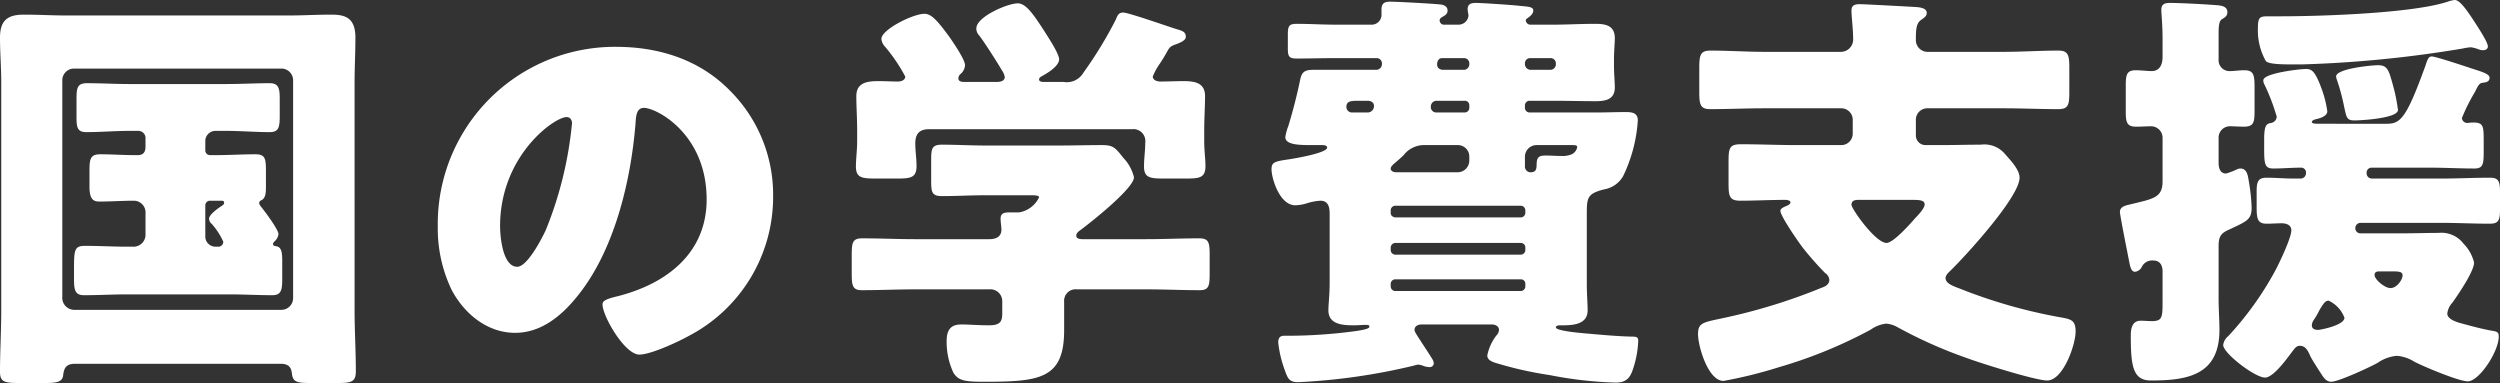 <svg xmlns="http://www.w3.org/2000/svg" width="298.95" height="45.8" viewBox="0 0 298.95 45.8">
  <rect x="0" y="0" width="298.95" height="45.8" fill="#333333" stroke="none"/>
  <g id="グループ_4413" data-name="グループ 4413" transform="translate(-506.25 -4709.8)">
    <path id="パス_9635" data-name="パス 9635" d="M-122.3-18.2c.15,0,.35,0,.35.25,0,.15-.1.25-.25.35-.4.25-1.55,1.05-1.55,1.55a.781.781,0,0,0,.3.6,8.357,8.357,0,0,1,1.4,2.15.591.591,0,0,1-.65.6h-.3a1.217,1.217,0,0,1-1.2-1.2v-3.75a.555.555,0,0,1,.55-.55Zm.6-8.35c1.75,0,3.45.15,5.2.15,1.1,0,1.2-.6,1.2-1.95v-2c0-1.25-.1-1.9-1.2-1.9-1.7,0-3.45.1-5.2.1h-11.55c-1.7,0-3.4-.1-5.1-.1-1.15,0-1.25.55-1.25,1.9v2.2c0,1.15.1,1.75,1.15,1.75,1.75,0,3.45-.15,5.2-.15h1.1a.86.86,0,0,1,.8.8v1.1c0,.6-.25,1-.9,1h-.4c-1.4,0-2.75-.1-4.1-.1-1.15,0-1.3.5-1.3,1.9v2c0,1.7.65,1.75,1.25,1.75,1.35,0,2.7-.1,4.05-.1a1.409,1.409,0,0,1,1.4,1.55v2.4a1.444,1.444,0,0,1-1.55,1.55h-.6c-1.7,0-3.4-.1-5.1-.1-1.25,0-1.3.5-1.3,2.75V-8.9c0,1.35.1,2,1.2,2,1.75,0,3.45-.1,5.2-.1h12.15c1.7,0,3.45.1,5.15.1,1.1,0,1.2-.65,1.2-1.95v-2.1c0-.95-.05-1.7-.7-1.8-.3-.05-.4-.1-.4-.3,0-.1.1-.2.2-.3a1.421,1.421,0,0,0,.45-.85c0-.55-1.65-2.75-2.1-3.3-.15-.2-.2-.3-.2-.4a.341.341,0,0,1,.25-.35c.5-.25.55-.85.55-1.55v-2c0-1.45-.1-1.95-1.25-1.95-1.55,0-3.1.1-4.7.1h-.75a.555.555,0,0,1-.55-.55v-1.15a1.217,1.217,0,0,1,1.2-1.2Zm-19.6-6.05a1.4,1.4,0,0,1,1.4-1.4h24.8a1.4,1.4,0,0,1,1.4,1.4V-6.55a1.4,1.4,0,0,1-1.4,1.4h-24.8a1.438,1.438,0,0,1-1.4-1.55Zm26.1,33.9c.75,0,1.25.25,1.35,1.1.1,1.1.6,1.2,2.3,1.2h3.15c1.7,0,2.2-.15,2.2-1.4,0-2.45-.15-4.9-.15-7.3V-32.35c0-1.75.1-3.55.1-5.35,0-2.45-1.3-2.75-2.9-2.75-1.7,0-3.35.1-5.05.1h-26.6c-1.7,0-3.4-.1-5.1-.1-1.95,0-2.85.7-2.85,2.75,0,1.8.15,3.6.15,5.35V-5.1c0,2.45-.15,4.9-.15,7.35,0,1.25.55,1.35,2.4,1.35h3c1.3,0,2.05-.1,2.15-.9.1-.95.4-1.4,1.45-1.4Zm40.1-37.9A21.184,21.184,0,0,0-96.4-15.05a16.924,16.924,0,0,0,1.65,7.5c1.5,2.85,4.25,5.15,7.6,5.15,3,0,5.4-1.9,7.25-4.15,4.6-5.5,6.6-14,7.15-20.95.05-.9.15-1.8,1-1.8,1.5,0,7.5,3.1,7.5,10.95C-64.25-11.95-69-8.3-74.8-6.8c-1.45.35-1.9.55-1.9,1,0,1.4,2.65,6,4.4,6,1.4,0,4.7-1.55,5.95-2.25A18.739,18.739,0,0,0-56.3-18.65,17.594,17.594,0,0,0-61.6-31.5C-65.2-35.1-70-36.6-75.1-36.6ZM-81-28.2c.45,0,.65.35.65.75a45.189,45.189,0,0,1-3.15,12.8c-.5,1.05-2.2,4.35-3.4,4.35-1.75,0-2.05-3.65-2.05-4.85C-88.95-23.6-82.45-28.2-81-28.2Zm61.7,14.6c-.3,0-.75-.05-.75-.4s.3-.55.65-.8c1.2-.9,6.25-4.9,6.25-6.2a5.022,5.022,0,0,0-1.25-2.3c-1-1.25-1.2-1.55-2.6-1.55-1.65,0-3.35.05-5,.05h-9c-1.7,0-3.4-.1-5.1-.1-1.2,0-1.3.45-1.3,1.8v2.55c0,1.35.1,1.8,1.3,1.8,1.7,0,3.4-.1,5.1-.1h5.4c.6,0,1.1,0,1.1.25a3.224,3.224,0,0,1-2.4,1.8h-1.15c-.55,0-1.05.05-1.05.75,0,.35.1,1,.1,1.3,0,.9-.7,1.15-1.45,1.15H-39.3c-2.15,0-4.25-.1-6.35-.1-1.15,0-1.25.5-1.25,2v2.2c0,1.45.1,2,1.2,2,2.15,0,4.25-.1,6.4-.1h8.85A1.419,1.419,0,0,1-28.9-6.15V-4.7c0,1-.3,1.4-1.6,1.4s-2.35-.1-3.3-.1c-1.35,0-1.75.75-1.75,2a8.717,8.717,0,0,0,.8,3.75c.6,1,1.45,1.1,3.7,1.1,6.65,0,9.55-.35,9.55-6.15V-6.1a1.383,1.383,0,0,1,1.55-1.5h8.3c2.1,0,4.2.1,6.35.1,1.1,0,1.2-.5,1.2-1.95V-11.7c0-1.5-.1-2-1.25-2-2.1,0-4.2.1-6.3.1Zm9.25-21c.3-.45.6-.95.85-1.4.35-.65.5-.7,1.2-.95.5-.2,1.05-.45,1.05-.85,0-.55-.35-.7-1.05-.9-1-.3-5.8-2-6.45-2-.6,0-.7.45-.9.9a49.2,49.2,0,0,1-3.85,6.3,2.293,2.293,0,0,1-2.35,1.1h-2.4c-.35,0-.55-.1-.55-.3,0-.15.15-.3.35-.4.65-.35,2.05-1.2,2.05-2,0-.7-1.35-2.7-1.75-3.35-1.3-2-2.2-3.35-3.2-3.35-1.2,0-4.95,1.6-4.95,3a1.206,1.206,0,0,0,.35.85c.65.85,2.15,3.2,2.7,4.15a2.017,2.017,0,0,1,.35.8c0,.55-.65.6-1,.6h-3.75c-.3,0-.8,0-.8-.45a.745.745,0,0,1,.2-.45,1.524,1.524,0,0,0,.6-1.1c0-.7-1.5-2.85-1.95-3.5-1.3-1.75-2.05-2.65-2.9-2.65-1.4,0-5.15,1.9-5.15,3a1.533,1.533,0,0,0,.45.95,20.189,20.189,0,0,1,2.4,3.55c0,.45-.5.6-.9.6-.65,0-1.5-.05-2.3-.05-1.3,0-2.65.15-2.65,1.8,0,1.2.1,2.65.1,4.15v1.25c0,1-.15,2.15-.15,3,0,1.35.7,1.45,2.35,1.45h2.6c1.6,0,2.3-.1,2.3-1.5,0-.9-.15-1.8-.15-2.7,0-1.15.5-1.7,1.65-1.7H-13.4a1.428,1.428,0,0,1,1.6,1.6c0,.95-.15,1.9-.15,2.85,0,1.35.7,1.45,2.35,1.45h2.7c1.6,0,2.3-.1,2.3-1.5,0-.8-.15-1.85-.15-2.95v-1.25c0-1.5.1-2.95.1-4.15,0-1.65-1.3-1.8-2.6-1.8-.95,0-1.85.05-2.75.05-.35,0-.9-.15-.9-.6A7.332,7.332,0,0,1-10.05-34.6ZM33.1-8.8a.525.525,0,0,1,.55.55v.3a.555.555,0,0,1-.55.55h-15a.555.555,0,0,1-.55-.55v-.3a.555.555,0,0,1,.55-.55Zm0-4.35a.539.539,0,0,1,.55.6v.25a.555.555,0,0,1-.55.55h-15a.555.555,0,0,1-.55-.55v-.25a.567.567,0,0,1,.55-.6Zm-15-3.05c-.35-.05-.55-.25-.55-.55v-.3a.555.555,0,0,1,.55-.55h15a.555.555,0,0,1,.55.55v.3a.555.555,0,0,1-.55.55ZM12.9-28.75a.662.662,0,0,1-.65-.65c0-.7.5-.75,1.45-.75h1.1c.45,0,.75.25.75.6a.761.761,0,0,1-.7.8Zm13.5-1.4a.525.525,0,0,1,.55.55v.3a.555.555,0,0,1-.55.55H23a.644.644,0,0,1-.65-.7.684.684,0,0,1,.7-.7Zm7.85-3.7a.7.7,0,0,1-.65-.65v-.15a.62.62,0,0,1,.65-.6h2.4a.62.62,0,0,1,.65.6v.15a.662.662,0,0,1-.65.65Zm-10.5,0c-.4-.05-.65-.25-.65-.65s.2-.75.6-.75h2.6a.62.62,0,0,1,.65.6v.15a.662.662,0,0,1-.65.65Zm15.4,9c.45,0,.7,0,.7.25a1.181,1.181,0,0,1-.65.85,2.953,2.953,0,0,1-1.3.2c-.6,0-1.15-.05-1.75-.05-.7,0-1.15.05-1.15,1.05,0,.6-.1.95-.7.95a.67.67,0,0,1-.7-.65v-1.2a1.4,1.4,0,0,1,1.4-1.4ZM18.2-21.6c-.25,0-.65-.1-.65-.45,0-.2.25-.45.55-.7.35-.3.75-.65,1-.9a3.1,3.1,0,0,1,2.3-1.2h4.15a1.367,1.367,0,0,1,1.4,1.4V-23a1.4,1.4,0,0,1-1.4,1.4ZM24-39.25a.529.529,0,0,1-.6-.5c0-.25.2-.35.45-.5s.5-.3.5-.7c0-.45-.4-.65-.75-.7-.65-.1-5.35-.35-6.1-.35-.7,0-1.05.2-1.05.95v.6a1.174,1.174,0,0,1-1.15,1.2H11c-1.6,0-3.15-.1-4.7-.1-.95,0-1.05.3-1.05,1.35v1.6c0,.95.15,1.2,1.05,1.2,1.55,0,3.1-.05,4.7-.05h4.9a.62.62,0,0,1,.6.65.687.687,0,0,1-.65.75H8.3c-1.05,0-1.4.25-1.6,1.3-.35,1.7-.85,3.65-1.4,5.45a5.534,5.534,0,0,0-.35,1.3c0,.9,1.6.95,3.05.95H9.4c.2,0,.55.05.55.3,0,.65-3.9,1.3-4.55,1.4-1.75.25-2.1.35-2.1,1.2,0,1.05.95,4.3,2.85,4.3a5.428,5.428,0,0,0,1.25-.2,6.8,6.8,0,0,1,1.75-.35c.95,0,1.1.8,1.1,1.55v8.3c0,1.4-.15,2.55-.15,3.25,0,1.75,1.8,1.8,3.1,1.8.45,0,.9-.05,1.35-.05s.45.1.45.2c0,.2-.3.35-1.7.55a60.941,60.941,0,0,1-8.45.55c-.25,0-.75,0-.75.8A13.6,13.6,0,0,0,4.9,2.1c.35,1,.55,1.4,1.6,1.4a73.375,73.375,0,0,0,13.9-2,1.46,1.46,0,0,1,.45-.1,2.11,2.11,0,0,1,.6.15,2.265,2.265,0,0,0,.8.15.481.481,0,0,0,.45-.4,1.065,1.065,0,0,0-.2-.6c-.45-.75-1.3-2-1.8-2.8-.25-.4-.3-.55-.3-.65,0-.45.4-.65.85-.65h8.4c.4,0,.85.2.85.65a.992.992,0,0,1-.3.65A5.806,5.806,0,0,0,29.1.3c0,.5.45.7.85.85a43.935,43.935,0,0,0,6.6,1.5,47.215,47.215,0,0,0,7.9.9c1.25,0,1.75-.55,2.1-1.7a12.03,12.03,0,0,0,.6-3.25c0-.5-.15-.55-.9-.55-1.7-.05-3.35-.2-5.05-.35-.55-.05-3.9-.3-3.9-.75,0-.2.3-.25.45-.25h.5c1.7,0,2.85-.4,2.85-1.8,0-.75-.1-1.9-.1-3.25v-8.3c0-1.95.1-2.4,2.05-2.9a3.245,3.245,0,0,0,2.3-1.6A17.963,17.963,0,0,0,47.1-27.8c0-.95-.75-1-1.5-1-1.1,0-2.25.05-3.35.05h-8.1a.555.555,0,0,1-.55-.55v-.3a.555.555,0,0,1,.55-.55H36.9c1.75,0,3.45.05,5.15.05,1.2,0,2.3-.2,2.3-1.65,0-.6-.1-1.6-.1-2.7V-35c0-1.1.1-2.05.1-2.65,0-1.6-1.3-1.7-2.35-1.7-1.7,0-3.4.1-5.1.1H34.3a.563.563,0,0,1-.6-.5.26.26,0,0,1,.1-.2c.35-.25.8-.55.8-1s-.65-.45-1.6-.55c-.85-.1-4.55-.35-5.25-.35-.55,0-1,.1-1,.75,0,.25.1.55.1.8a1.194,1.194,0,0,1-1.2,1.05ZM79.85-18.3c1,0,1.55.05,1.55.55,0,.45-.75,1.25-1.1,1.6-.6.7-2.65,3-3.45,3-1.35,0-4.2-4.1-4.2-4.55,0-.55.45-.6.9-.6Zm.5-9.55a1.367,1.367,0,0,1,1.4-1.4h9.1c2.15,0,4.35.1,6.55.1,1.2,0,1.3-.55,1.3-2.05v-2.85c0-1.5-.1-2.1-1.3-2.1-2.2,0-4.35.15-6.55.15H81.7a1.4,1.4,0,0,1-1.35-1.45c0-1.25.05-1.95.6-2.35.35-.25.7-.45.7-.85,0-.55-.7-.65-1.15-.7-.8-.05-6.3-.35-6.85-.35s-1,.1-1,.75c0,.75.2,2.3.2,3.4A1.475,1.475,0,0,1,71.4-36H62.3c-2.15,0-4.35-.15-6.5-.15-1.25,0-1.35.55-1.35,2.15v2.8c0,1.45.1,2.05,1.3,2.05,2.2,0,4.35-.1,6.55-.1h9.1a1.367,1.367,0,0,1,1.4,1.4v1.6a1.367,1.367,0,0,1-1.4,1.4H66.15c-2.25,0-4.5-.1-6.75-.1-1.35,0-1.45.5-1.45,2.05v2.65c0,1.5.1,2.05,1.4,2.05,1.8,0,3.6-.1,5.4-.1.15,0,.6.05.6.3s-.4.4-.65.5c-.2.1-.55.25-.55.5,0,.65,2.2,3.8,2.7,4.45a37.865,37.865,0,0,0,2.65,3,1.072,1.072,0,0,1,.5.8c0,.55-.45.8-.9.95A68.511,68.511,0,0,1,57.7-4.25c-2.7.6-3.4.55-3.4,2s1.2,5.6,3.05,5.6A53.68,53.68,0,0,0,64,1.7,55.206,55.206,0,0,0,74.7-2.65a2.868,2.868,0,0,0,.35-.2A3.944,3.944,0,0,1,76.8-3.5a3.3,3.3,0,0,1,1.4.45A54.625,54.625,0,0,0,86.4.6c1.6.6,8.25,2.7,9.65,2.7,1.9,0,3.4-4.25,3.4-5.85C99.45-3.8,99-4,97.95-4.2A62.049,62.049,0,0,1,85.7-7.65c-.75-.3-1.8-.6-1.8-1.3,0-.35.35-.65.6-.9,1.8-1.75,8.25-8.8,8.25-11.1,0-1-1.15-2.15-1.8-2.9A3.227,3.227,0,0,0,88.1-24.9c-1.6,0-3.15.05-4.75.05h-1.8a1.155,1.155,0,0,1-1.2-1.2Zm50.25-5.2a1.545,1.545,0,0,0,.1.4,24.525,24.525,0,0,1,.85,3.15c.3,1.35.3,1.7,1.25,1.7.8,0,5.2-.25,5.2-1.25a22.323,22.323,0,0,0-.45-2.4c-.65-2.4-.75-2.95-1.95-2.95C134.85-34.4,130.6-34,130.6-33.05Zm14.2-9.15a3.392,3.392,0,0,0-.85.2c-4.2,1.4-15.25,1.75-19.95,1.75h-1.5c-1.05,0-1.25.1-1.25,1.45a7.4,7.4,0,0,0,.95,3.9c.3.35,1.7.4,2.9.4h1.5a140.316,140.316,0,0,0,19.15-1.9,7.612,7.612,0,0,1,.95-.15,4.488,4.488,0,0,1,.95.25,1.278,1.278,0,0,0,.55.1c.3,0,.55-.15.55-.45,0-.55-1.35-2.55-1.8-3.25C146.25-40.95,145.4-42.2,144.8-42.2ZM116.55-12.65c0-1,.1-1.55,1.05-2,2.35-1.1,2.9-1.25,2.9-2.75a23.193,23.193,0,0,0-.35-3.2c-.1-.6-.2-1.45-1-1.45a.942.942,0,0,0-.4.1,8.575,8.575,0,0,1-1.3.5c-.75,0-.9-.7-.9-1.3v-3a1.355,1.355,0,0,1,1.4-1.35c.45,0,1.15.05,1.6.05,1.2,0,1.3-.5,1.3-1.9v-2.8c0-1.5-.1-2.05-1.25-2.05-.5,0-1.2.1-1.65.1a1.3,1.3,0,0,1-1.4-1.2v-3.25c0-.9.05-1.55.4-1.75.4-.25.65-.4.65-.85,0-.8-.95-.8-1.55-.85-1.25-.1-4.2-.25-5.3-.25-.6,0-1.05.1-1.05.85,0,.3.15,1.9.15,3.35v2.25c0,.85-.3,1.7-1.3,1.7-.45,0-1.35-.1-1.9-.1-1.1,0-1.2.55-1.2,1.85v3.15c0,1.25.15,1.75,1.25,1.75.6,0,1.2-.05,1.8-.05a1.377,1.377,0,0,1,1.35,1.35v5.2c0,1.95-1,2.1-3.7,2.75-.6.15-1.4.25-1.4.95,0,.4.95,5.1,1.1,5.9.1.45.2,1.25.7,1.25a1.043,1.043,0,0,0,.8-.55,1.378,1.378,0,0,1,1.4-.8c.8,0,1.1.6,1.1,1.3v3.4c0,2.1,0,2.55-1.3,2.55-.4,0-.95-.05-1.3-.05-1.05,0-1.2.95-1.2,1.8,0,3.6.25,5.35,2.4,5.35,4.4,0,8.2-.65,8.2-6.05,0-1.2-.1-2.45-.1-3.7ZM137-9.75c1.1,0,1.55,0,1.55.5,0,.45-.65,1.5-1.45,1.5-.7,0-1.9-1.05-1.9-1.55,0-.4.3-.45.6-.45Zm-8.55,7c-.35,0-.75-.1-.75-.55a1.225,1.225,0,0,1,.2-.6,8.079,8.079,0,0,0,.7-1.2c.45-.75.7-1.15,1.1-1.15a3.663,3.663,0,0,1,1.9,2.05C131.6-3.3,128.7-2.75,128.45-2.75ZM147.2-31.2c.35-.7.5-1.05.9-1.1s.85-.1.85-.6c0-.45-.85-.7-2.1-1.1-.6-.2-4.35-1.45-4.8-1.45-.4,0-.5.3-.8,1.2-2.25,6.2-2.95,6.85-4.6,6.85H128.4c-.15,0-.7,0-.7-.2s.3-.3.5-.35c.45-.1,1.35-.35,1.35-.95a13.186,13.186,0,0,0-.65-2.6c-.8-2.2-1.2-2.45-1.9-2.45-.75,0-5.1.5-5.1,1.35,0,.2,0,.25.2.65a24.162,24.162,0,0,1,1.4,3.7.8.8,0,0,1-.65.75c-.55.1-.85.2-.85,1.95v1.05c0,1.9.05,2.45,1.1,2.45,1.1,0,2.15-.1,3.25-.1a.581.581,0,0,1,.65.65.642.642,0,0,1-.7.65h-.85c-1.05,0-2.1-.1-3.15-.1-1,0-1.2.45-1.2,1.6v1.9c0,1.4.1,2,1.2,2,.6,0,1.2-.05,1.8-.05.55,0,1.15.2,1.15.85,0,.9-1.5,4.05-2,4.95A38.141,38.141,0,0,1,117.7-2a1.628,1.628,0,0,0-.6,1.05c0,1,3.8,3.9,5,3.9,1.05,0,2.75-2.45,3.4-3.3.2-.25.4-.5.75-.5.75,0,1,.65,1.3,1.3.2.4,1,1.65,1.3,2.1.25.4.6.9,1.15.9.9,0,4.65-1.75,5.55-2.25a4.772,4.772,0,0,1,2.3-.85,4.559,4.559,0,0,1,2.1.7c1.05.55,5.3,2.35,6.4,2.35,1.35,0,3.7-3.55,3.7-5.35,0-.5-.15-.6-.8-.7-.95-.15-2.65-.6-3.55-.85-.6-.15-1.8-.5-1.8-1.2a2.232,2.232,0,0,1,.6-1.3c.65-.9,2.6-3.75,2.6-4.8a4.821,4.821,0,0,0-1.25-2.25,3.333,3.333,0,0,0-3-1.3c-1.35,0-2.75.05-4.1.05h-5.3a.6.6,0,0,1-.55-.6.62.62,0,0,1,.6-.65h9.75c1.9,0,3.8.1,5.75.1,1.05,0,1.2-.45,1.2-1.7v-2.1c0-1.2-.15-1.7-1.15-1.7-1.95,0-3.9.1-5.8.1h-8.4a.62.62,0,0,1-.6-.65.59.59,0,0,1,.6-.65h7.05c1.75,0,3.5.1,5.25.1,1,0,1.1-.5,1.1-1.95v-1.15c0-2,0-2.4-1.3-2.4-.25,0-.45.05-.65.05a.62.62,0,0,1-.65-.6A22.375,22.375,0,0,1,147.2-31.2Z" transform="translate(655 4752)" fill="#fff"/>
  </g>
</svg>
